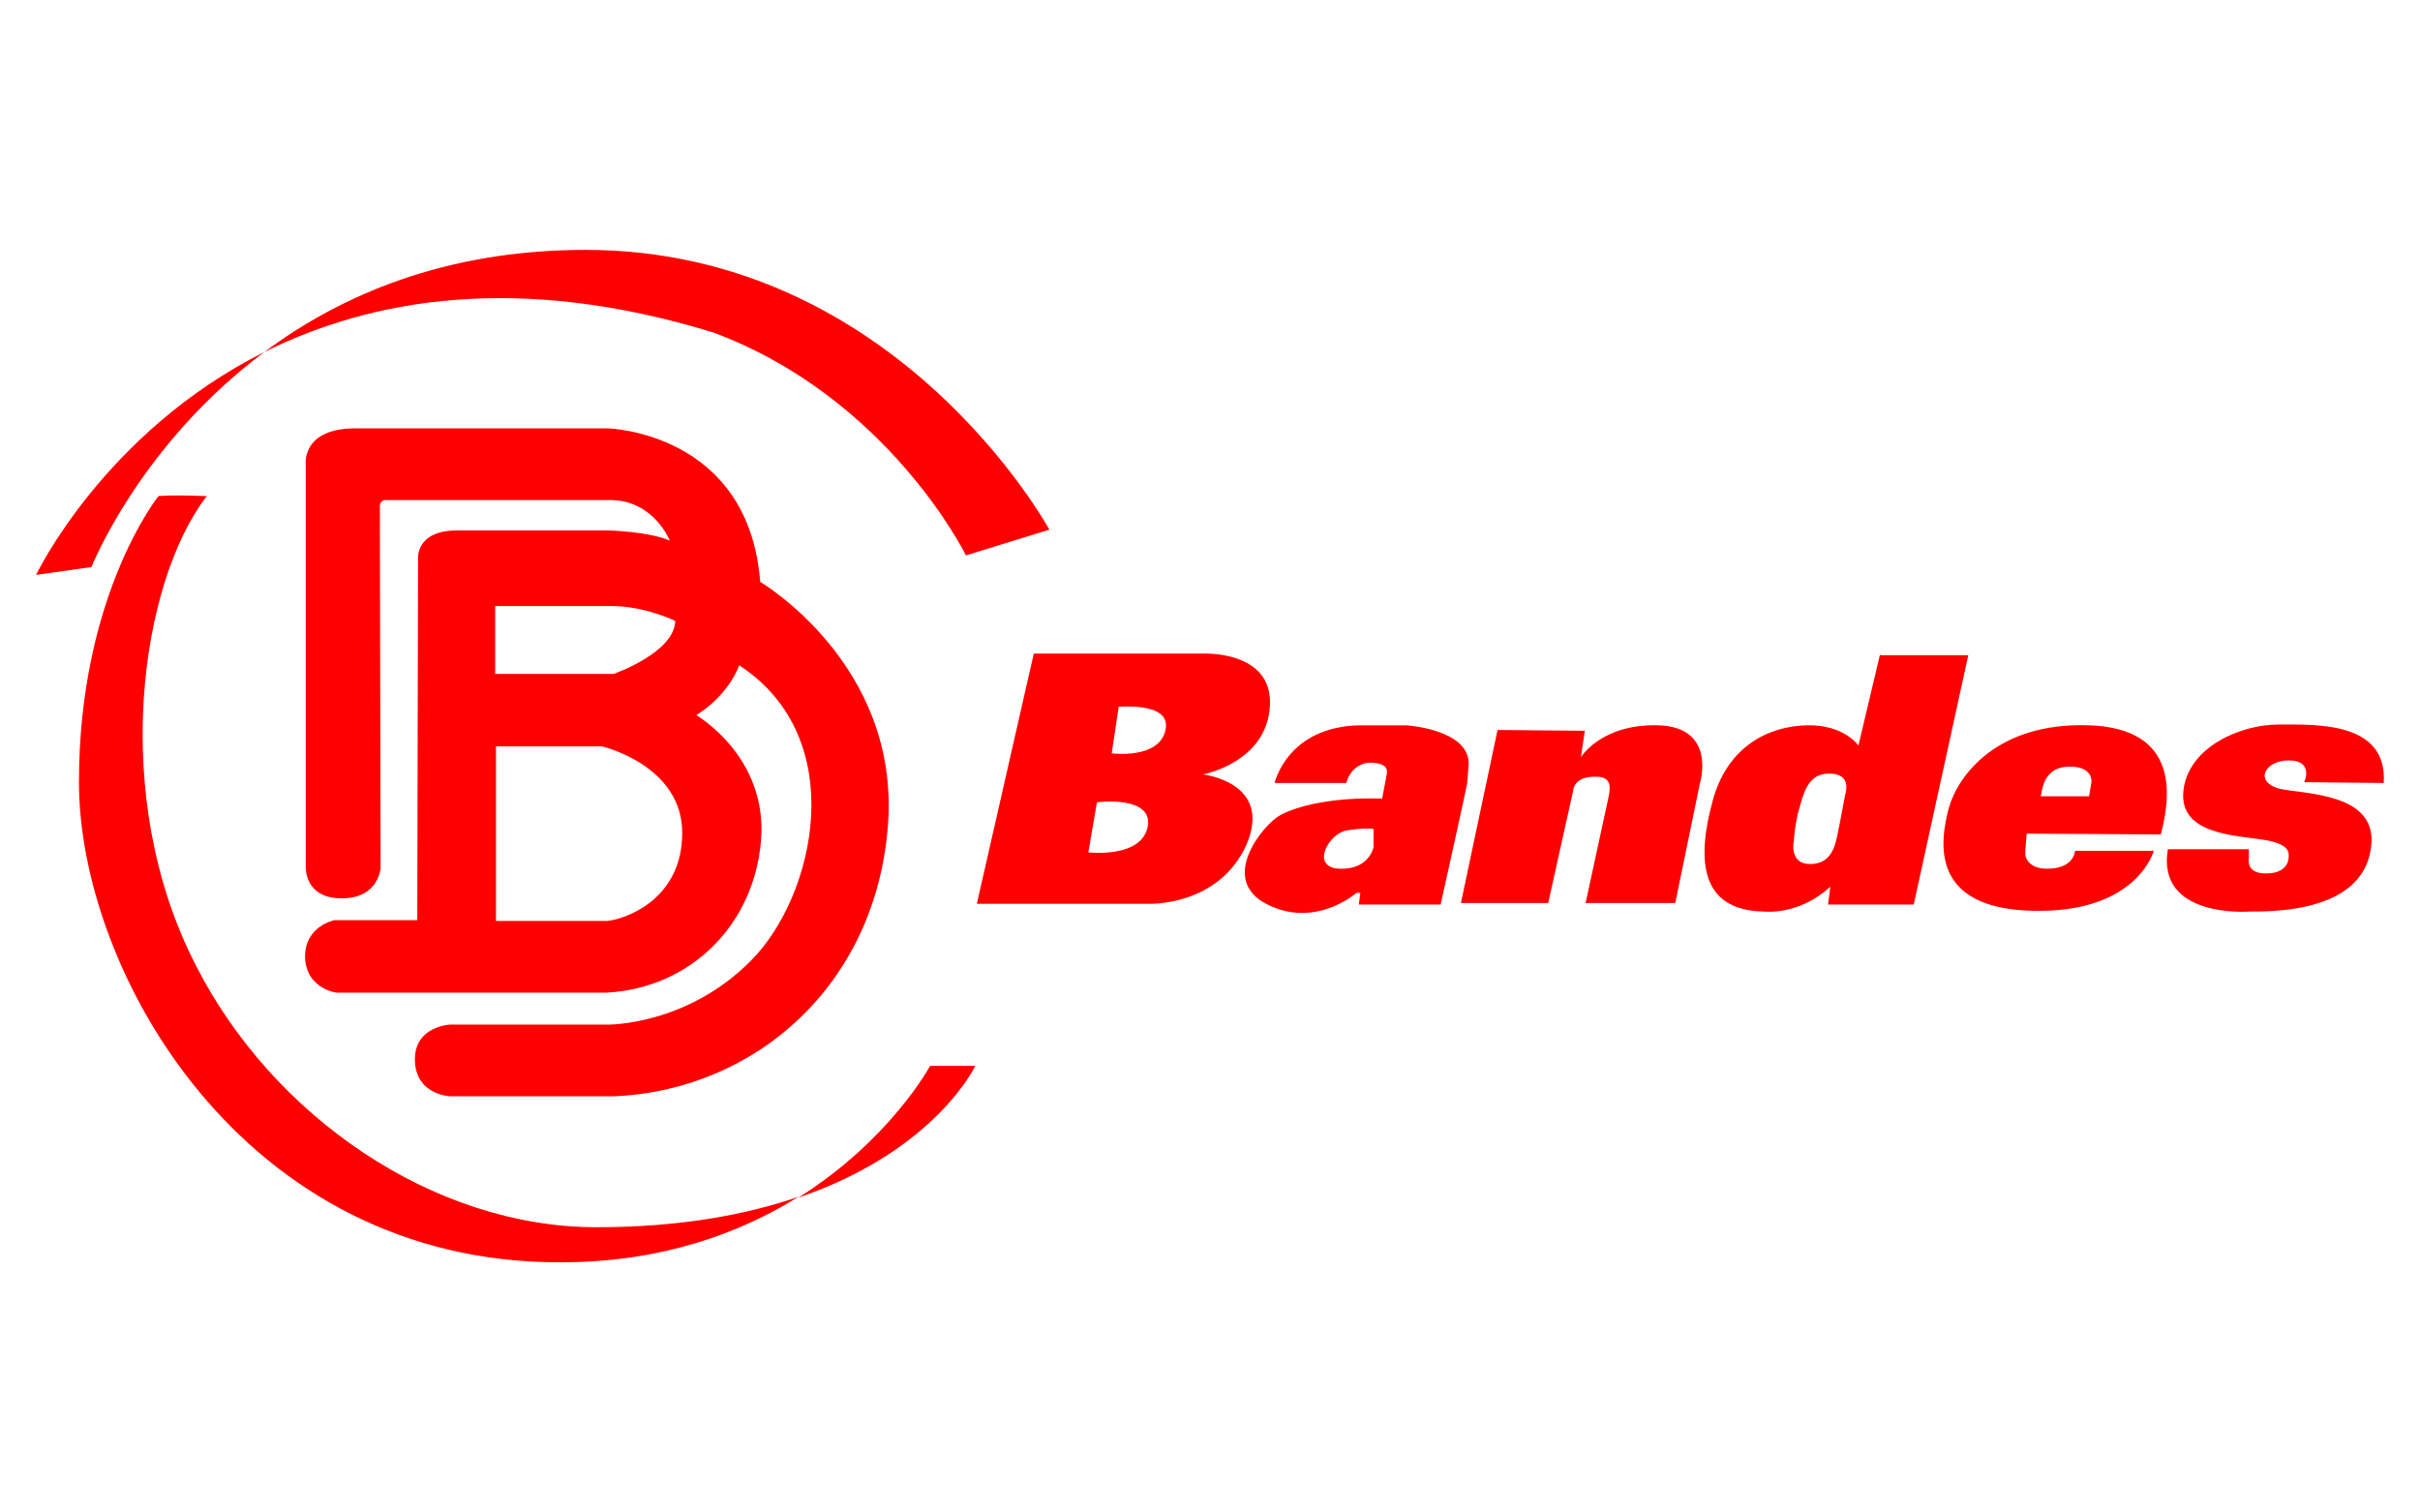 <svg width="79.905" height="49.931" xmlns="http://www.w3.org/2000/svg"><path d="M20.082 33.831h-5.224s-1.133.052-1.158 1.107c-.026 1.21 1.158 1.26 1.158 1.26h5.43c4.658-.205 8.647-3.68 9.033-8.98.386-5.302-4.22-8.005-4.22-8.005-.387-4.967-5.045-5.07-5.045-5.07h-8.312c-1.776 0-1.647 1.159-1.647 1.159v13.33s-.052 1.03 1.184 1.03c1.235 0 1.286-1.004 1.286-1.004l-.025-11.94c0-.207.18-.207.18-.207h7.463c1.415.026 1.93 1.338 1.93 1.338-.72-.308-2.033-.334-2.033-.334H15.09c-1.39 0-1.286.952-1.286.952l-.026 11.916h-2.728s-.978.18-.978 1.21c.026 1.054 1.03 1.183 1.03 1.183h8.93c2.78-.154 4.864-2.239 5.095-5.018.232-2.78-2.136-4.144-2.136-4.144 1.107-.695 1.416-1.647 1.416-1.647 3.706 2.42 2.496 7.644.386 9.754-2.11 2.136-4.71 2.11-4.71 2.11zm-3.732-13.82h3.86c1.082 0 2.085.49 2.085.49-.025 1.054-2.033 1.75-2.033 1.75H16.35zm3.706 10.397h-3.68v-5.764h3.5s2.65.617 2.65 2.856c0 2.24-1.93 2.857-2.47 2.908zm19.662-4.838s2.11-.386 2.213-2.265c.103-1.853-2.239-1.724-2.239-1.724h-5.558l-1.88 8.261h5.663s2.316.103 3.242-1.956c.875-2.059-1.44-2.316-1.44-2.316zm-1.827 1.75c-.232 1.03-1.956.824-1.956.824l.283-1.647c.026-.026 1.905-.232 1.673.823zm.592-3.217c-.206.978-1.776.772-1.776.772l.232-1.544c0 .026 1.75-.18 1.544.772zm10.011 1.132c.026-1.158-2.059-1.286-2.059-1.286h-1.544c-2.393.051-2.805 1.904-2.805 1.904h2.368c.077-.334.386-.695.849-.669.463.026.514.206.489.36-.026.155-.155.824-.155.824-1.595-.052-2.805.231-3.397.566-.592.36-2.007 2.136-.386 2.934 1.596.798 2.934-.386 2.934-.386h.129l-.052.386h2.702s.824-3.706.875-3.99c.026-.334.052-.643.052-.643zm-3.14 2.728s-.128.747-1.106.721c-1.004-.026-.386-1.158.206-1.261.591-.103.9-.052.9-.052zm10.783-2.136l-.823 3.99h-2.96l.747-3.45c.051-.257.18-.72-.386-.72-.772-.026-.772.463-.772.463l-.824 3.706h-2.882l1.21-5.713 2.882.026-.13.875s.67-1.107 2.549-1.055c1.93.051 1.39 1.878 1.39 1.878zm5.945-4.246l-.72 3.037s-.464-.695-1.699-.67c-1.235.027-2.625.67-3.114 2.497-.489 1.802-.515 3.629 1.724 3.654 0 0 1.133.13 2.162-.823l-.077.592h2.83l1.802-8.235h-2.908zm-1.158 4.658s-.18.978-.257 1.338c-.077.36-.206.953-.9.953-.696 0-.541-.747-.541-.747s.051-.669.18-1.08c.128-.412.257-1.184 1.003-1.159.773 0 .515.695.515.695zm10.423 1.313c.309-1.184.67-3.5-2.368-3.603-3.036-.103-4.323 1.647-4.632 2.728-.283 1.08-.67 3.32 2.78 3.397 3.448.077 3.988-1.982 3.988-1.982h-2.599c-.051.36-.36.592-.926.592-.567 0-.72-.335-.72-.489 0-.154.05-.67.05-.67zm-3.011-2.24c.798 0 .72.515.72.515l-.077.464h-1.595c.051-.283.128-.978.952-.978zm9.96 2.6c-.155 1.544-1.673 2.213-4.04 2.187 0 0-3.063.232-2.677-2.058h2.676v.283s-.129.54.592.514c.592 0 .72-.36.72-.514 0-.129.104-.438-.797-.592-.978-.155-2.831-.18-2.677-1.622.155-1.44 1.879-2.187 3.14-2.187 1.261 0 3.603-.103 3.474 1.93l-2.625-.026s.335-.72-.514-.72c-.85 0-1.21.823-.078.978 1.133.154 2.96.283 2.806 1.827zM3.019 18.724l-1.827.258s2.24-4.71 7.54-7.36c-4.117 3.062-5.713 7.102-5.713 7.102zm5.714-7.103c2.522-1.878 5.97-3.37 10.603-3.37 10.294 0 15.312 9.238 15.312 9.238l-2.753.85s-2.548-5.2-8.339-7.36c-6.46-1.983-11.298-1.108-14.823.642zM30.71 35.195h1.492s-1.312 2.805-5.841 4.35c3.036-1.905 4.349-4.35 4.349-4.35zm-11.015 5.327c2.754 0 4.941-.411 6.666-1.003-1.905 1.183-4.478 2.161-7.85 2.161-10.526.026-15.904-9.65-15.904-15.853 0-6.176 2.625-9.445 2.625-9.445s.309-.051 1.595 0c-2.187 2.831-3.242 9.909-.36 15.493 2.522 4.967 7.824 8.647 13.228 8.647z" fill="red"/></svg>